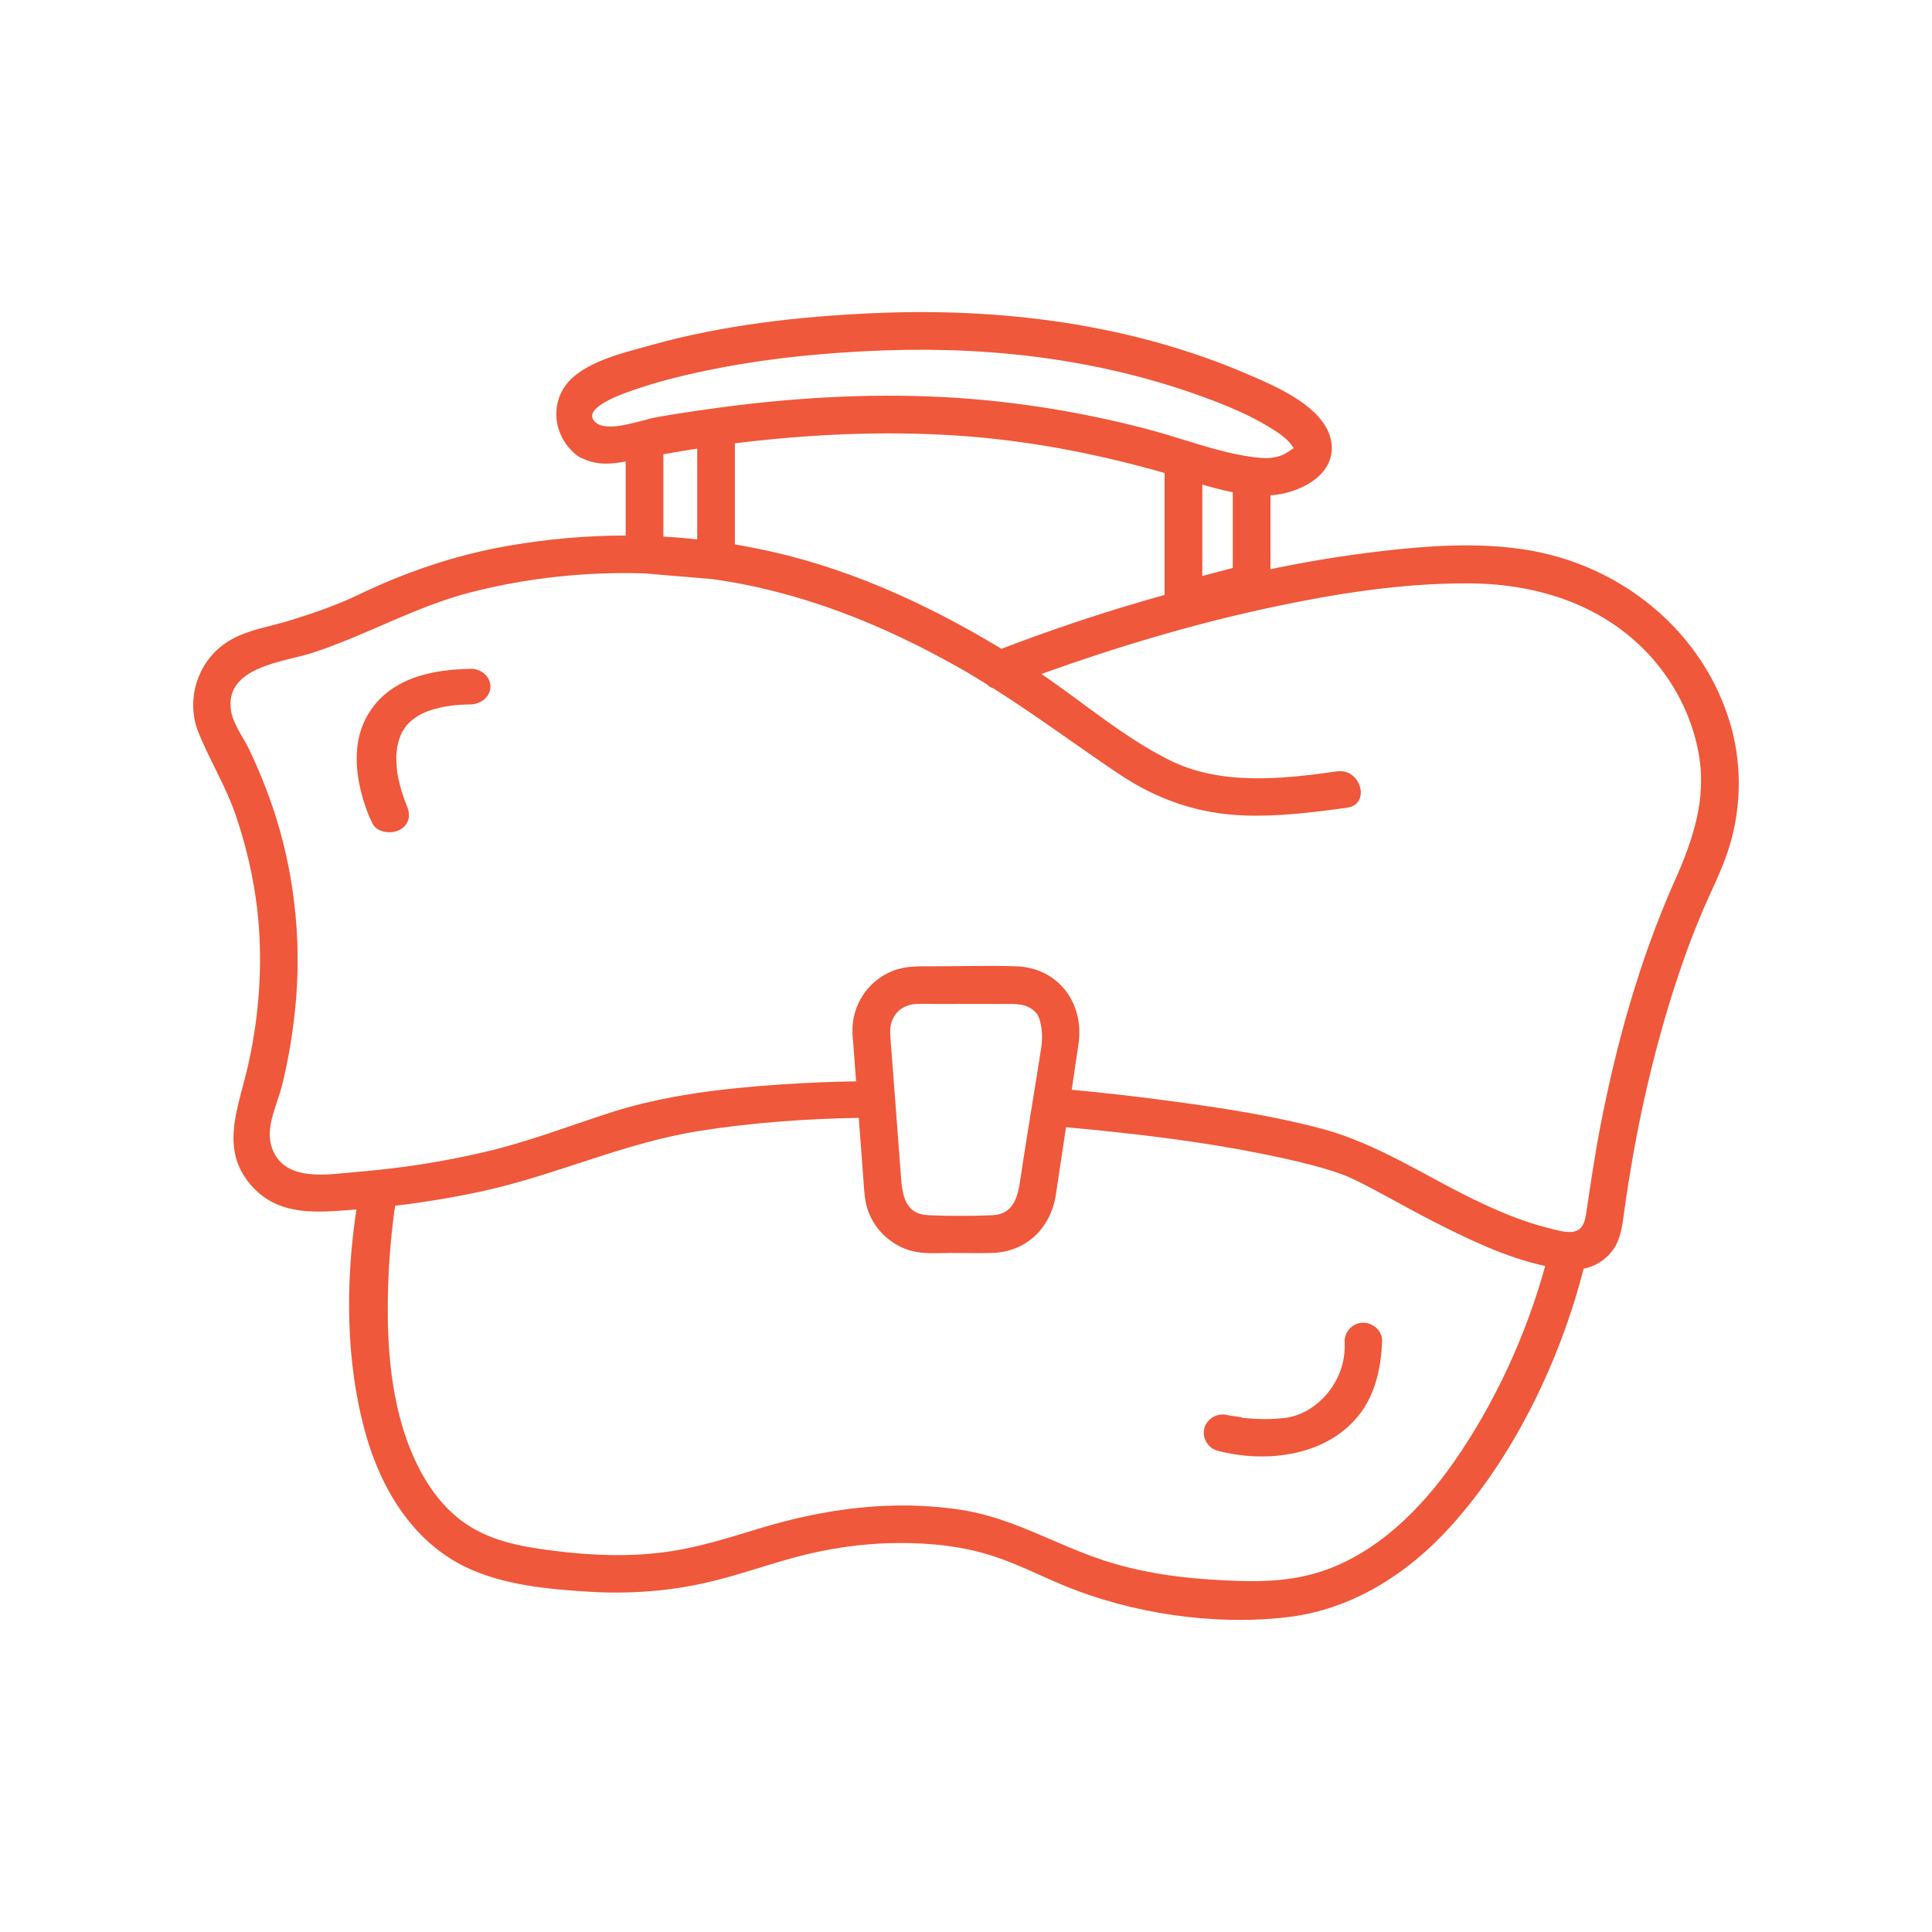 <?xml version="1.0" encoding="UTF-8"?>
<svg width="130" height="130" viewBox="0 0 130 130" fill="none" xmlns="http://www.w3.org/2000/svg">
  <path d="M116.343 48.433C114.729 43.28 110.569 39.353 105.474 37.669C101.496 36.35 97.101 36.604 92.991 37.081C90.474 37.365 87.977 37.781 85.49 38.299C85.49 38.299 85.489 38.299 85.487 38.299V33.332C87.252 33.221 89.681 32.138 89.612 30.07C89.527 27.546 85.981 26.059 84.071 25.232C76.113 21.779 67.32 20.686 58.711 21.075C53.73 21.3 48.658 21.867 43.844 23.213C42.136 23.691 39.718 24.237 38.413 25.523C36.972 26.941 37.188 29.183 38.614 30.464C38.691 30.544 38.778 30.621 38.887 30.687C39.012 30.779 39.136 30.835 39.258 30.873C40.2 31.309 41.134 31.237 42.1 31.052V36.035C42.1 36.035 42.097 36.035 42.095 36.035C39.456 36.035 36.828 36.268 34.209 36.724C30.596 37.352 27.267 38.5 23.98 40.083C22.569 40.752 21.077 41.259 19.585 41.726C18.246 42.152 16.724 42.355 15.506 43.065C13.344 44.302 12.431 47.032 13.364 49.314C14.136 51.212 15.211 52.936 15.882 54.904C16.703 57.339 17.242 59.876 17.425 62.442C17.639 65.617 17.364 68.804 16.644 71.897C15.973 74.727 14.736 77.507 17.07 79.943C18.896 81.86 21.434 81.575 23.838 81.394C23.89 81.394 23.93 81.384 23.98 81.384H23.983C23.229 86.349 23.261 91.708 24.607 96.487C25.651 100.201 27.793 103.765 31.39 105.47C33.898 106.659 36.815 106.926 39.549 107.099C42.177 107.266 44.815 107.096 47.387 106.525C49.388 106.082 51.32 105.389 53.294 104.843C55.644 104.194 58.02 103.84 60.462 103.827C62.659 103.815 64.823 104.043 66.915 104.735C68.492 105.258 69.976 106.014 71.508 106.652C76.123 108.576 81.679 109.402 86.645 108.814C90.959 108.301 94.691 105.924 97.572 102.751C101.881 97.999 104.955 91.596 106.56 85.368C107.176 85.246 107.752 84.951 108.247 84.447C109.009 83.666 109.129 82.692 109.272 81.657C109.992 76.382 111.129 71.137 112.784 66.074C113.281 64.552 113.829 63.04 114.45 61.57C115.089 60.027 115.88 58.557 116.367 56.964C117.21 54.194 117.219 51.192 116.346 48.432L116.343 48.433ZM46.913 30.186V36.3C46.154 36.208 45.395 36.149 44.637 36.107V30.567C45.394 30.43 46.152 30.303 46.913 30.186ZM49.449 29.837V29.831C54.392 29.218 59.401 28.984 64.371 29.308C68.986 29.609 73.523 30.472 77.973 31.715C78.101 31.751 78.231 31.793 78.362 31.829V40.034C77.825 40.176 77.29 40.338 76.762 40.489C73.596 41.413 70.471 42.478 67.385 43.655C62.23 40.54 56.708 38.034 50.772 36.877C50.335 36.785 49.89 36.714 49.452 36.633C49.452 36.633 49.451 36.633 49.449 36.633V29.835V29.837ZM82.951 33.118V38.218C82.268 38.397 81.583 38.575 80.9 38.754V32.606C81.578 32.806 82.264 32.985 82.951 33.12V33.118ZM87.063 30.179C87.088 30.219 87.1 30.244 87.091 30.237C87.066 30.221 87.061 30.2 87.063 30.179ZM40.166 28.495C38.84 27.518 42.004 26.466 42.521 26.283C44.121 25.719 45.773 25.299 47.432 24.954C51.407 24.125 55.469 23.72 59.523 23.577C67.105 23.308 74.669 24.272 81.779 27.014C83.081 27.515 84.372 28.092 85.558 28.833C85.957 29.082 86.355 29.344 86.686 29.68C86.791 29.786 86.957 30.017 87.042 30.147C87.018 30.166 86.989 30.189 86.948 30.219C86.748 30.37 86.407 30.573 86.246 30.634C85.619 30.87 85.063 30.852 84.343 30.759C82.938 30.579 81.549 30.178 80.172 29.755C80.083 29.718 79.993 29.689 79.898 29.672C79.037 29.405 78.18 29.136 77.326 28.91C73.409 27.875 69.402 27.174 65.364 26.845C60.187 26.422 54.963 26.636 49.809 27.247C47.938 27.481 46.07 27.74 44.211 28.066C43.169 28.249 41.113 29.077 40.168 28.497L40.166 28.495ZM88.916 105.735C86.484 106.54 83.951 106.443 81.424 106.281C78.989 106.125 76.571 105.752 74.248 104.989C71.024 103.929 68.132 102.135 64.733 101.604C60.116 100.882 55.522 101.501 51.086 102.85C49.169 103.432 47.261 104.041 45.28 104.359C42.592 104.79 39.816 104.681 37.125 104.332C34.941 104.049 32.792 103.652 31.003 102.286C29.62 101.231 28.614 99.752 27.897 98.184C26.25 94.575 25.995 90.379 26.119 86.47C26.168 84.94 26.29 83.414 26.481 81.895C26.524 81.555 26.484 81.841 26.545 81.429C26.56 81.329 26.576 81.231 26.59 81.132C28.558 80.899 30.517 80.574 32.444 80.158C37.407 79.072 42.004 76.901 47.038 76.101C50.579 75.543 54.172 75.28 57.785 75.219C57.886 76.578 57.988 77.937 58.089 79.287C58.129 79.805 58.15 80.322 58.242 80.83C58.526 82.453 59.825 83.802 61.408 84.188C62.23 84.391 63.123 84.31 63.956 84.31C64.85 84.31 65.752 84.331 66.655 84.31C69.019 84.289 70.704 82.657 71.05 80.373C71.273 78.873 71.506 77.351 71.73 75.848C72.765 75.94 73.79 76.041 74.814 76.152C78.67 76.557 82.526 77.095 86.312 77.928C87.641 78.222 88.98 78.546 90.26 79.003C90.57 79.117 90.872 79.246 91.163 79.388C92.878 80.23 94.532 81.204 96.228 82.077C98.681 83.333 101.258 84.6 103.974 85.189C102.687 89.84 100.583 94.422 97.848 98.348C95.636 101.522 92.668 104.498 88.916 105.738V105.735ZM59.896 69.585V69.524C59.856 68.438 60.524 67.626 61.632 67.555C62.098 67.525 62.585 67.555 63.053 67.555C64.728 67.555 66.403 67.546 68.076 67.555C68.735 67.565 69.344 67.666 69.781 68.235C69.891 68.376 69.971 68.63 70.029 68.903C70.141 69.442 70.138 70.001 70.055 70.544C69.6 73.496 69.146 76.078 68.696 79.091C68.513 80.328 68.341 81.709 66.748 81.77C65.337 81.831 63.887 81.831 62.476 81.77C60.923 81.709 60.72 80.451 60.629 79.234C60.381 76.019 60.151 72.802 59.897 69.586L59.896 69.585ZM112.638 59.378C110.323 64.613 108.771 70.173 107.686 75.782C107.3 77.77 107.015 79.769 106.712 81.758C106.488 83.29 105.413 82.946 104.185 82.631C102.653 82.245 101.18 81.657 99.76 80.987C96.136 79.303 92.817 76.98 88.921 75.945C85.674 75.082 82.324 74.564 78.995 74.119C76.711 73.805 74.419 73.541 72.114 73.329C72.266 72.294 72.418 71.269 72.57 70.245C72.975 67.526 71.231 65.123 68.389 65.02C66.522 64.959 64.644 65.02 62.778 65.02C61.855 65.02 60.941 64.98 60.058 65.335C58.383 66.005 57.329 67.628 57.359 69.413V69.525C57.44 70.6 57.522 71.687 57.604 72.762C55.889 72.782 54.173 72.863 52.468 72.975C48.642 73.239 44.735 73.686 41.081 74.862C38.26 75.775 35.54 76.83 32.637 77.51C30.242 78.067 27.807 78.484 25.351 78.728C25.337 78.728 25.319 78.731 25.303 78.733C25.269 78.733 25.237 78.739 25.205 78.742C25.185 78.746 25.168 78.746 25.147 78.749C24.832 78.789 24.507 78.81 24.182 78.84C22.163 79.003 18.986 79.662 18.246 77.065C17.881 75.766 18.663 74.285 18.978 73.036C19.373 71.444 19.648 69.831 19.829 68.197C20.398 63.104 19.749 57.858 17.901 53.069C17.555 52.176 17.18 51.284 16.764 50.421C16.358 49.589 15.658 48.686 15.536 47.763C15.141 44.831 19.159 44.548 21.088 43.908C24.721 42.711 27.969 40.804 31.694 39.851C35.5 38.877 39.437 38.461 43.354 38.583H43.364C43.364 38.583 43.376 38.583 43.383 38.583C44.905 38.712 46.426 38.84 47.948 38.969C53.831 39.792 59.32 41.982 64.504 44.913C65.154 45.278 65.793 45.663 66.422 46.059C66.533 46.181 66.666 46.261 66.817 46.303C69.69 48.118 72.4 50.138 75.221 52.034C77.839 53.8 80.63 54.774 83.806 54.875C86.09 54.946 88.382 54.662 90.645 54.348C92.259 54.125 91.57 51.679 89.975 51.903C86.241 52.43 82.1 52.877 78.619 51.112C75.565 49.569 72.904 47.276 70.074 45.35C75.158 43.524 80.344 41.972 85.632 40.846C89.935 39.933 94.339 39.242 98.755 39.253C103.302 39.263 107.707 40.603 110.904 43.992C112.628 45.838 113.837 48.172 114.294 50.667C114.863 53.802 113.898 56.551 112.64 59.383L112.638 59.378Z" fill="#EF583A"/>
  <path d="M31.666 45.002C30.016 45.032 28.271 45.269 26.844 46.066C25.71 46.699 24.895 47.623 24.428 48.745C23.731 50.419 23.977 52.372 24.516 54.055C24.666 54.52 24.849 54.972 25.063 55.416C25.35 56.01 26.315 56.146 26.883 55.846C27.563 55.488 27.646 54.802 27.36 54.205C27.417 54.324 27.451 54.394 27.471 54.436C27.449 54.387 27.413 54.313 27.39 54.255C27.306 54.058 27.232 53.855 27.161 53.653C27.063 53.371 26.977 53.085 26.903 52.796C26.861 52.634 26.824 52.47 26.79 52.305C26.772 52.214 26.756 52.123 26.74 52.032C26.738 52.023 26.738 52.021 26.736 52.014C26.736 52.014 26.736 52.014 26.736 52.012C26.691 51.617 26.66 51.223 26.674 50.827C26.681 50.652 26.706 50.48 26.718 50.306C26.721 50.283 26.726 50.258 26.731 50.236C26.756 50.115 26.785 49.995 26.819 49.877C26.868 49.705 26.935 49.543 26.997 49.377C27.011 49.351 27.024 49.324 27.04 49.298C27.097 49.195 27.157 49.094 27.225 48.997C27.277 48.921 27.336 48.85 27.388 48.774C27.412 48.749 27.435 48.724 27.459 48.699C27.595 48.559 27.747 48.436 27.902 48.315C27.82 48.385 28.113 48.176 28.19 48.134C28.31 48.067 28.433 48.005 28.557 47.949C28.635 47.912 28.718 47.882 28.795 47.845C28.795 47.845 28.795 47.845 28.798 47.845C28.805 47.844 28.807 47.844 28.815 47.841C28.968 47.798 29.117 47.743 29.27 47.701C29.663 47.594 30.064 47.518 30.468 47.464C30.471 47.464 30.471 47.464 30.473 47.464C30.49 47.464 30.5 47.462 30.522 47.461C30.645 47.452 30.766 47.439 30.889 47.43C31.148 47.412 31.41 47.403 31.671 47.398C32.389 47.385 33 46.857 33 46.199C33 45.541 32.392 44.987 31.671 45L31.666 45.002Z" fill="#EF583A"/>
  <path d="M91.736 89C91.03 89 90.497 89.571 90.473 90.244C90.662 93.048 88.408 95.334 86.204 95.432C85.354 95.525 84.509 95.493 83.66 95.411C83.338 95.294 82.933 95.305 82.597 95.217C81.938 95.045 81.225 95.435 81.043 96.086C80.864 96.731 81.264 97.443 81.925 97.617C85.269 98.49 89.396 97.965 91.554 95.071C92.583 93.691 92.937 91.923 92.999 90.244C93.025 89.572 92.4 89 91.736 89ZM83.54 95.397C83.334 95.375 83.567 95.392 83.657 95.41C83.619 95.406 83.579 95.4 83.54 95.397ZM87.739 95.009C87.811 94.979 87.824 94.97 87.739 95.009V95.009Z" fill="#EF583A"/>
</svg>
